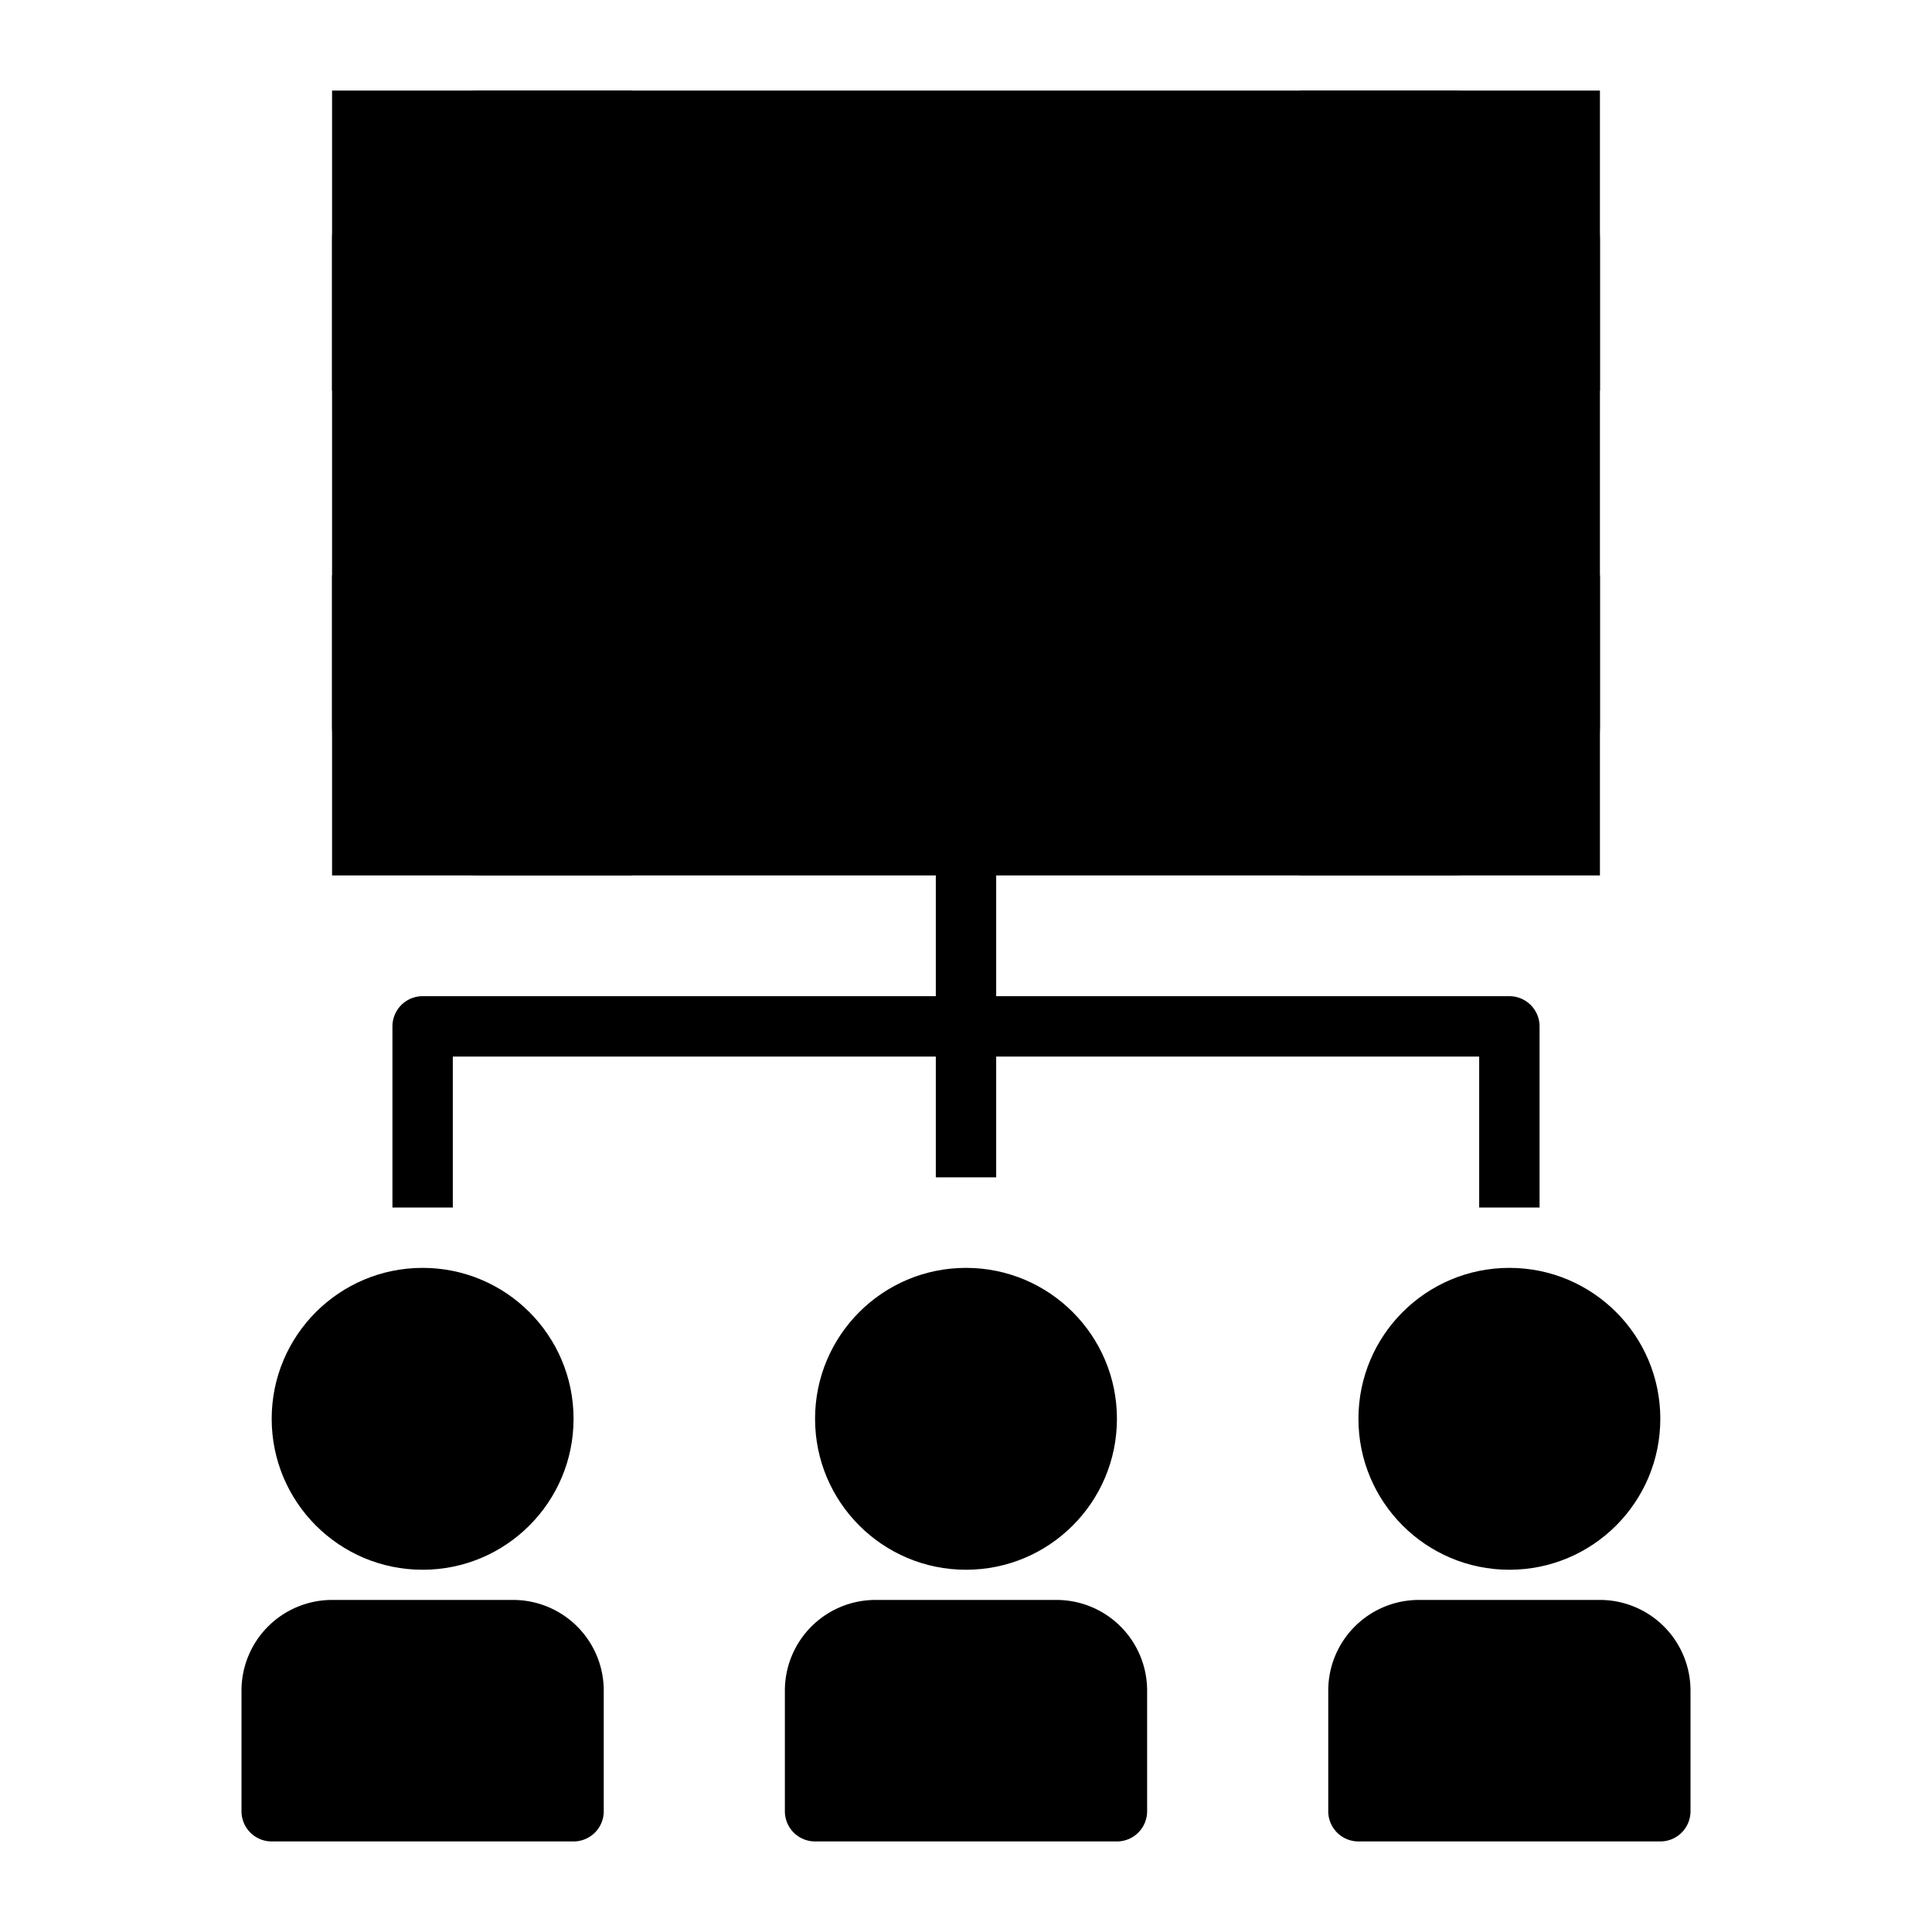 <svg xmlns="http://www.w3.org/2000/svg" viewBox="0 0 64 64"><defs><style> .cls-1 { fill: url(#linear-gradient); } .cls-2 { fill: url(#linear-gradient-2); } .cls-3 { fill: url(#linear-gradient-3); } .cls-4 { fill: url(#linear-gradient-4); } .cls-5 { fill: url(#linear-gradient-5); } .cls-6 { fill: url(#linear-gradient-6); } .cls-7 { fill: url(#linear-gradient-7); } .cls-8 { fill: url(#linear-gradient-8); } .cls-9 { fill: url(#linear-gradient-9); } .cls-10 { fill: url(#linear-gradient-10); } .cls-11 { fill: url(#linear-gradient-11); } .cls-12 { fill: url(#linear-gradient-12); } .cls-13 { fill: url(#linear-gradient-13); } </style><linearGradient id="linear-gradient" x1="13" y1="33.5" x2="51" y2="33.5" gradientUnits="userSpaceOnUse"><stop offset="0" stop-color="#002237"></stop><stop offset="1" stop-color="#003352"></stop></linearGradient><linearGradient id="linear-gradient-2" x1="32" y1="29" x2="32" y2="3" gradientUnits="userSpaceOnUse"><stop offset="0" stop-color="#009e77"></stop><stop offset="1" stop-color="#00d291"></stop></linearGradient><linearGradient id="linear-gradient-3" x1="26.714" y1="16" x2="37.286" y2="16" gradientUnits="userSpaceOnUse"><stop offset="0" stop-color="#ffe37c"></stop><stop offset="1" stop-color="#ffc337"></stop></linearGradient><linearGradient id="linear-gradient-4" x1="11" y1="23.998" x2="21.005" y2="23.998"></linearGradient><linearGradient id="linear-gradient-5" x1="42.996" y1="23.997" x2="53" y2="23.997"></linearGradient><linearGradient id="linear-gradient-6" x1="11" y1="8.002" x2="21.004" y2="8.002"></linearGradient><linearGradient id="linear-gradient-7" x1="42.995" y1="8.002" x2="53" y2="8.002"></linearGradient><linearGradient id="linear-gradient-8" x1="14" y1="42" x2="14" y2="52" gradientUnits="userSpaceOnUse"><stop offset="0" stop-color="#137dbf"></stop><stop offset="1" stop-color="#02476c"></stop></linearGradient><linearGradient id="linear-gradient-9" y1="53" y2="61"></linearGradient><linearGradient id="linear-gradient-10" x1="32" x2="32"></linearGradient><linearGradient id="linear-gradient-11" x1="32" y1="53" x2="32" y2="61"></linearGradient><linearGradient id="linear-gradient-12" x1="50" x2="50"></linearGradient><linearGradient id="linear-gradient-13" x1="50" y1="53" x2="50" y2="61"></linearGradient></defs><title>16 Shareholder</title><g><path d="M50,33H33V27H31v6H14a1,1,0,0,0-1,1v6h2V35H31v4h2V35H49v5h2V34A1,1,0,0,0,50,33Z"></path><rect x="11" y="3" width="42" height="26"></rect><path d="M33.286,15H33V11h.286a2.002,2.002,0,0,1,2,2h2a4.004,4.004,0,0,0-4-4H33V6.571H31V9h-.286a4,4,0,1,0,0,8H31v4h-.286a2.002,2.002,0,0,1-2-2h-2a4.004,4.004,0,0,0,4,4H31v2.429h2V23h.286a4,4,0,0,0,0-8Zm-2.572,0a2,2,0,1,1,0-4H31v4Zm2.572,6H33V17h.286a2,2,0,0,1,0,4Z"></path><g><path d="M20.94,29H16a5.002,5.002,0,0,1-5-5V19.06A8.996,8.996,0,0,1,20.94,29Z"></path><path d="M53,19.06V24a5.002,5.002,0,0,1-5,5H43.06A8.994,8.994,0,0,1,53,19.06Z"></path><path d="M11,12.94V8a5.002,5.002,0,0,1,5-5h4.94A8.995,8.995,0,0,1,11,12.94Z"></path><path d="M53,8v4.94A8.995,8.995,0,0,1,43.06,3H48A5.002,5.002,0,0,1,53,8Z"></path></g><g><circle cx="14" cy="47" r="5"></circle><path d="M17,53H11a3.003,3.003,0,0,0-3,3v4a1,1,0,0,0,1,1H19a1,1,0,0,0,1-1V56A3.003,3.003,0,0,0,17,53Z"></path><circle cx="32" cy="47" r="5"></circle><path d="M35,53H29a3.003,3.003,0,0,0-3,3v4a1,1,0,0,0,1,1H37a1,1,0,0,0,1-1V56A3.003,3.003,0,0,0,35,53Z"></path><circle cx="50" cy="47" r="5"></circle><path d="M53,53H47a3.003,3.003,0,0,0-3,3v4a1,1,0,0,0,1,1H55a1,1,0,0,0,1-1V56A3.003,3.003,0,0,0,53,53Z"></path></g></g></svg>